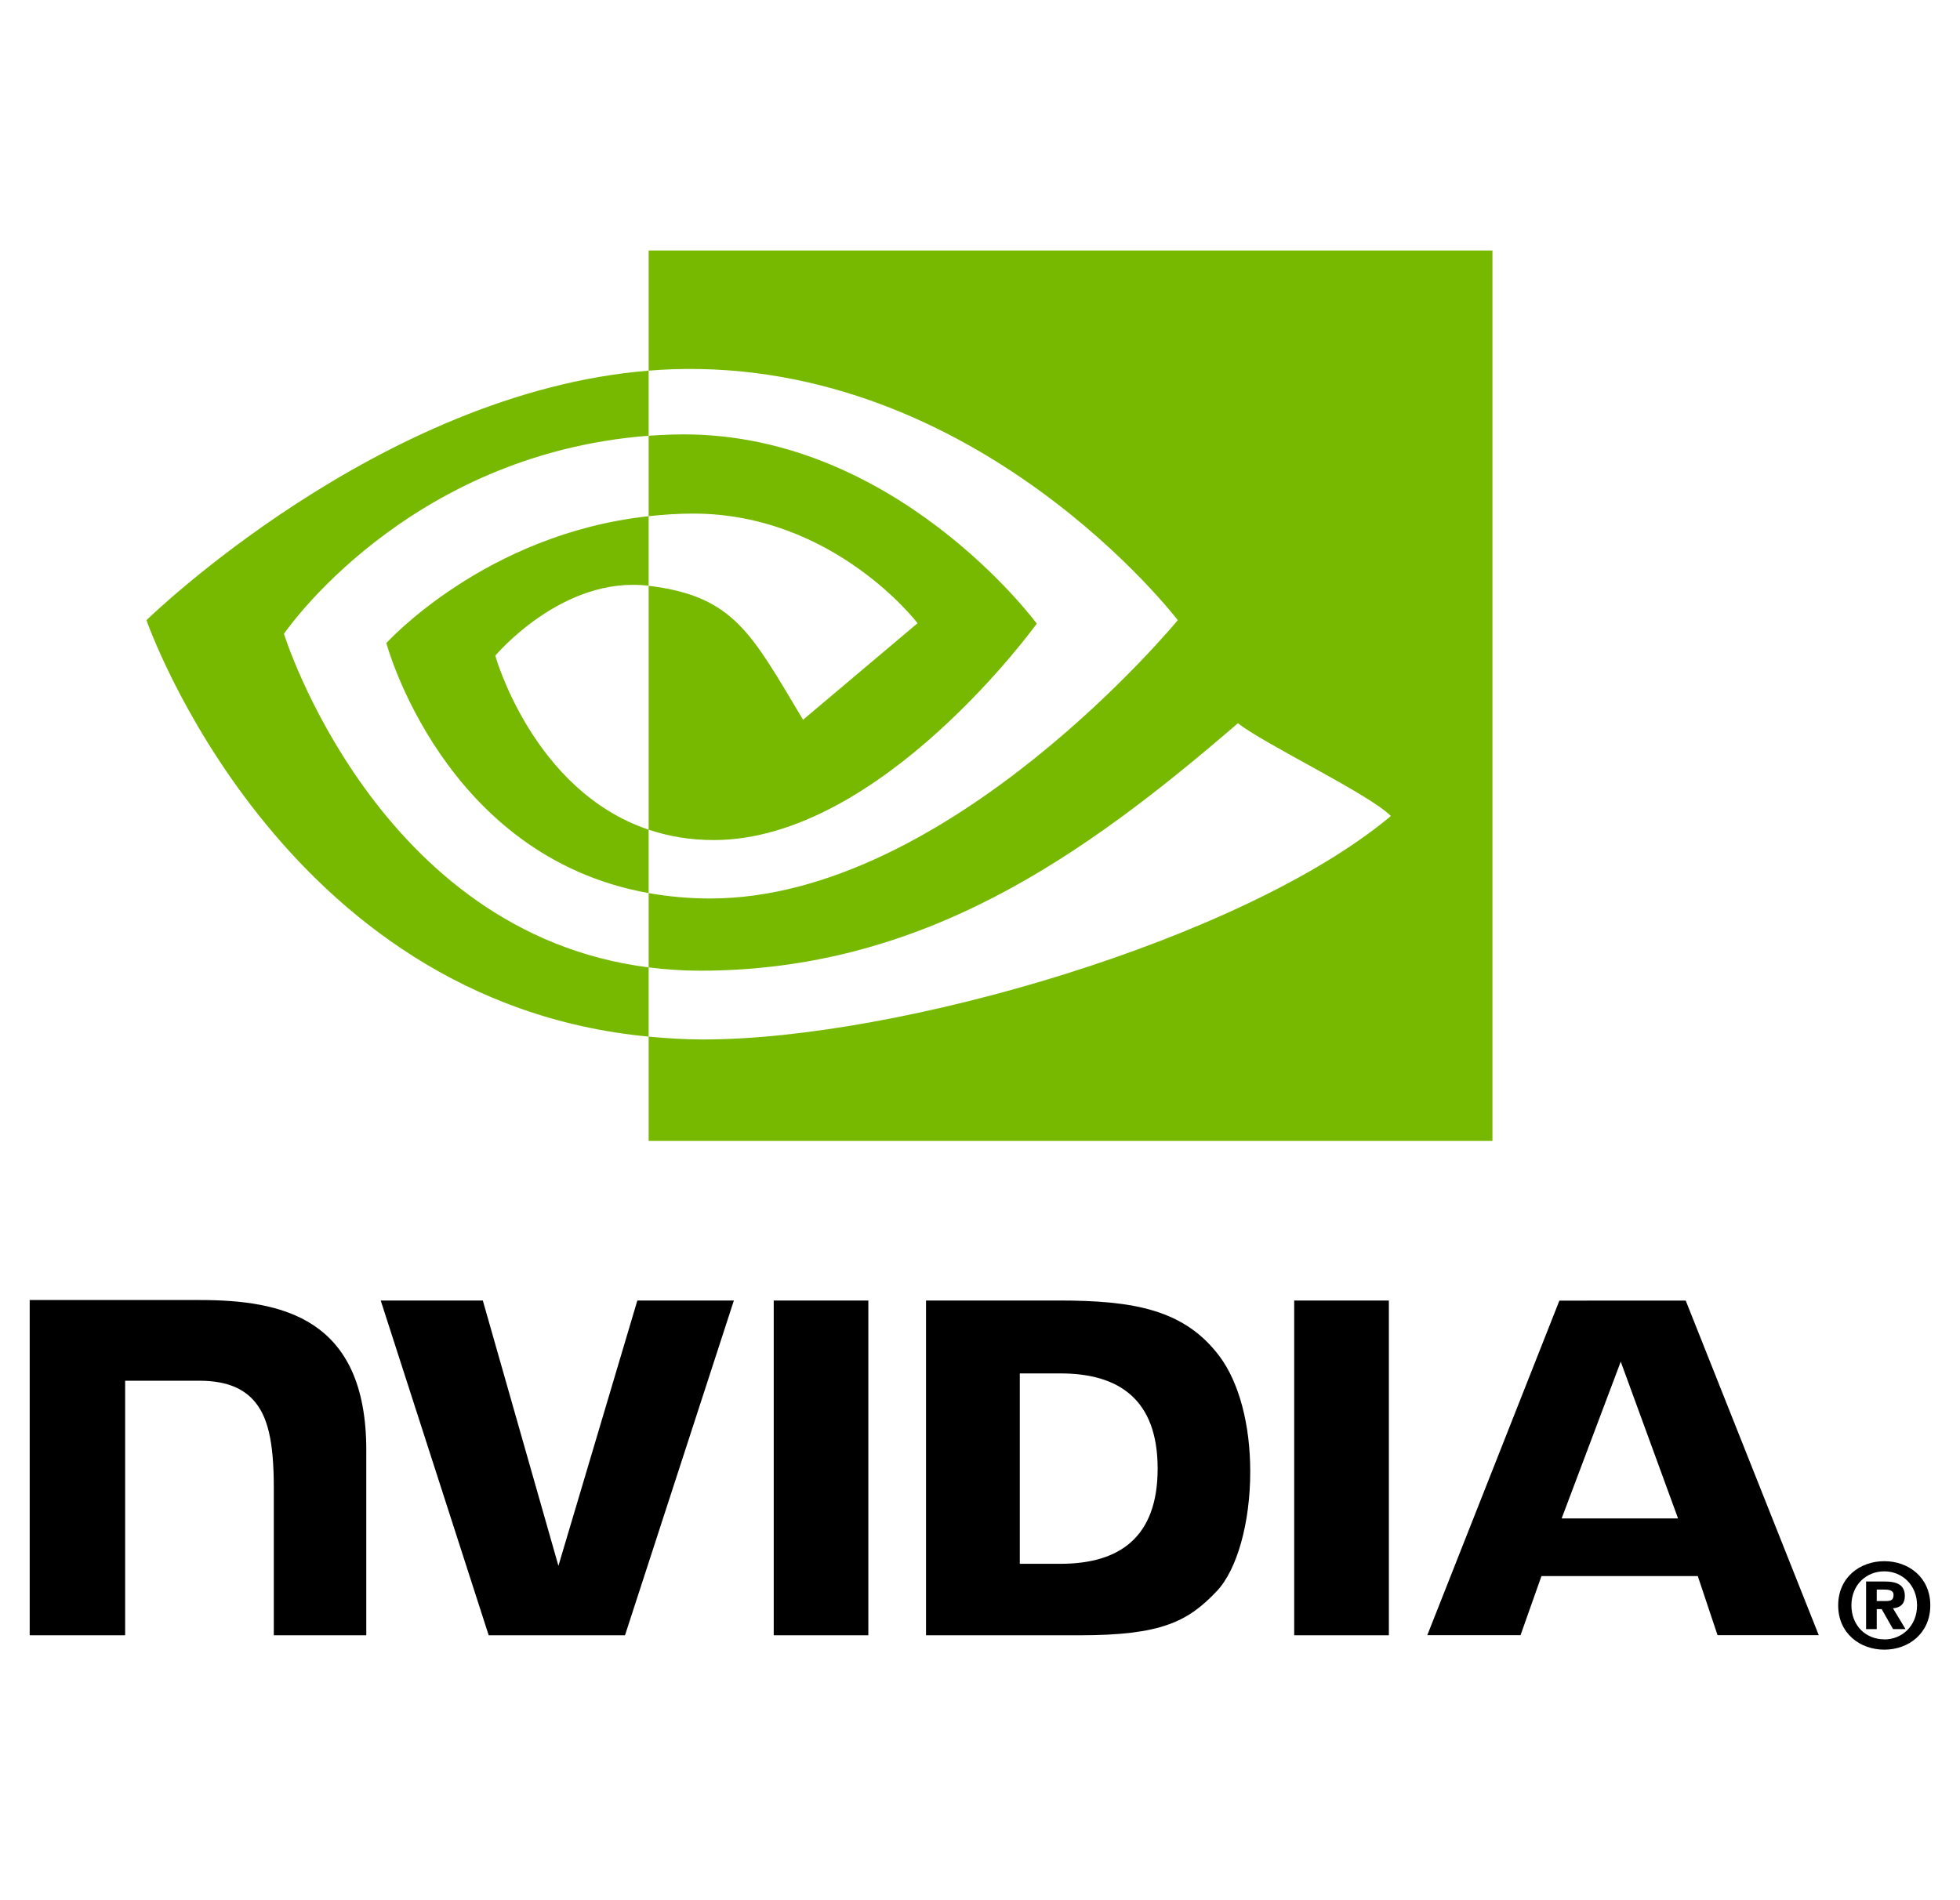 <svg width="33" height="32" viewBox="0 0 33 32" fill="none" xmlns="http://www.w3.org/2000/svg">
<g clip-path="url(#clip0_547_758)">
<g clip-path="url(#clip1_547_758)">
<path d="M32.277 27.035C32.277 27.379 32.025 27.609 31.726 27.609V27.607C31.419 27.609 31.172 27.379 31.172 27.035C31.172 26.692 31.419 26.462 31.726 26.462C32.025 26.462 32.277 26.692 32.277 27.035ZM32.5 27.035C32.5 26.564 32.134 26.291 31.726 26.291C31.315 26.291 30.949 26.564 30.949 27.035C30.949 27.506 31.315 27.781 31.726 27.781C32.134 27.781 32.5 27.506 32.5 27.035ZM31.598 27.098H31.681L31.873 27.435H32.083L31.871 27.084C31.981 27.076 32.071 27.024 32.071 26.876C32.071 26.692 31.944 26.633 31.73 26.633H31.419V27.435H31.598V27.098M31.598 26.962V26.769H31.722C31.789 26.769 31.881 26.775 31.881 26.857C31.881 26.947 31.834 26.962 31.754 26.962H31.598Z" fill="black"/>
<path d="M27.288 22.931L28.253 25.571H26.293L27.288 22.931ZM26.255 21.903L24.031 27.537H25.601L25.953 26.542H28.585L28.918 27.537H30.622L28.382 21.902L26.255 21.903ZM21.79 27.539H23.384V21.901L21.79 21.901L21.79 27.539ZM10.731 21.901L9.402 26.369L8.129 21.901L6.41 21.901L8.228 27.539H10.523L12.356 21.901H10.731ZM17.17 23.129H17.855C18.848 23.129 19.491 23.575 19.491 24.732C19.491 25.89 18.848 26.335 17.855 26.335H17.17V23.129ZM15.591 21.901V27.539H18.173C19.549 27.539 19.999 27.311 20.485 26.797C20.828 26.437 21.05 25.646 21.05 24.782C21.05 23.989 20.862 23.283 20.534 22.842C19.944 22.055 19.094 21.901 17.826 21.901H15.591ZM0.5 21.893V27.539H2.107V23.252L3.351 23.252C3.764 23.252 4.057 23.355 4.256 23.567C4.508 23.835 4.61 24.268 4.61 25.06V27.539H6.167V24.42C6.167 22.193 4.748 21.893 3.36 21.893H0.5ZM13.027 21.901L13.027 27.539H14.62V21.901H13.027Z" fill="black"/>
<path d="M4.781 10.674C4.781 10.674 6.83 7.651 10.921 7.338V6.242C6.39 6.606 2.466 10.444 2.466 10.444C2.466 10.444 4.689 16.868 10.921 17.457V16.291C6.347 15.715 4.781 10.674 4.781 10.674ZM10.921 13.972V15.04C7.464 14.424 6.505 10.83 6.505 10.83C6.505 10.83 8.165 8.991 10.921 8.693V9.865C10.919 9.865 10.918 9.864 10.916 9.864C9.469 9.691 8.339 11.042 8.339 11.042C8.339 11.042 8.973 13.318 10.921 13.972ZM10.921 4.219V6.242C11.055 6.231 11.188 6.223 11.321 6.218C16.473 6.045 19.83 10.444 19.83 10.444C19.83 10.444 15.974 15.131 11.958 15.131C11.59 15.131 11.245 15.097 10.921 15.04V16.291C11.198 16.326 11.485 16.347 11.785 16.347C15.522 16.347 18.225 14.438 20.843 12.179C21.276 12.526 23.053 13.372 23.418 13.742C20.93 15.825 15.13 17.505 11.842 17.505C11.525 17.505 11.221 17.485 10.921 17.457V19.214H25.128V4.219H10.921ZM10.921 8.693V7.338C11.053 7.329 11.186 7.322 11.321 7.318C15.026 7.202 17.456 10.502 17.456 10.502C17.456 10.502 14.831 14.147 12.017 14.147C11.611 14.147 11.248 14.082 10.921 13.972V9.865C12.364 10.039 12.654 10.676 13.521 12.121L15.449 10.495C15.449 10.495 14.042 8.649 11.669 8.649C11.411 8.649 11.164 8.667 10.921 8.693Z" fill="#77B900"/>
</g>
</g>
<defs>
<clipPath id="clip0_547_758">
<rect width="32" height="32" fill="white" transform="translate(0.5)"/>
</clipPath>
<clipPath id="clip1_547_758">
<rect width="32" height="23.562" fill="white" transform="translate(0.5 4.219)"/>
</clipPath>
</defs>
</svg>
